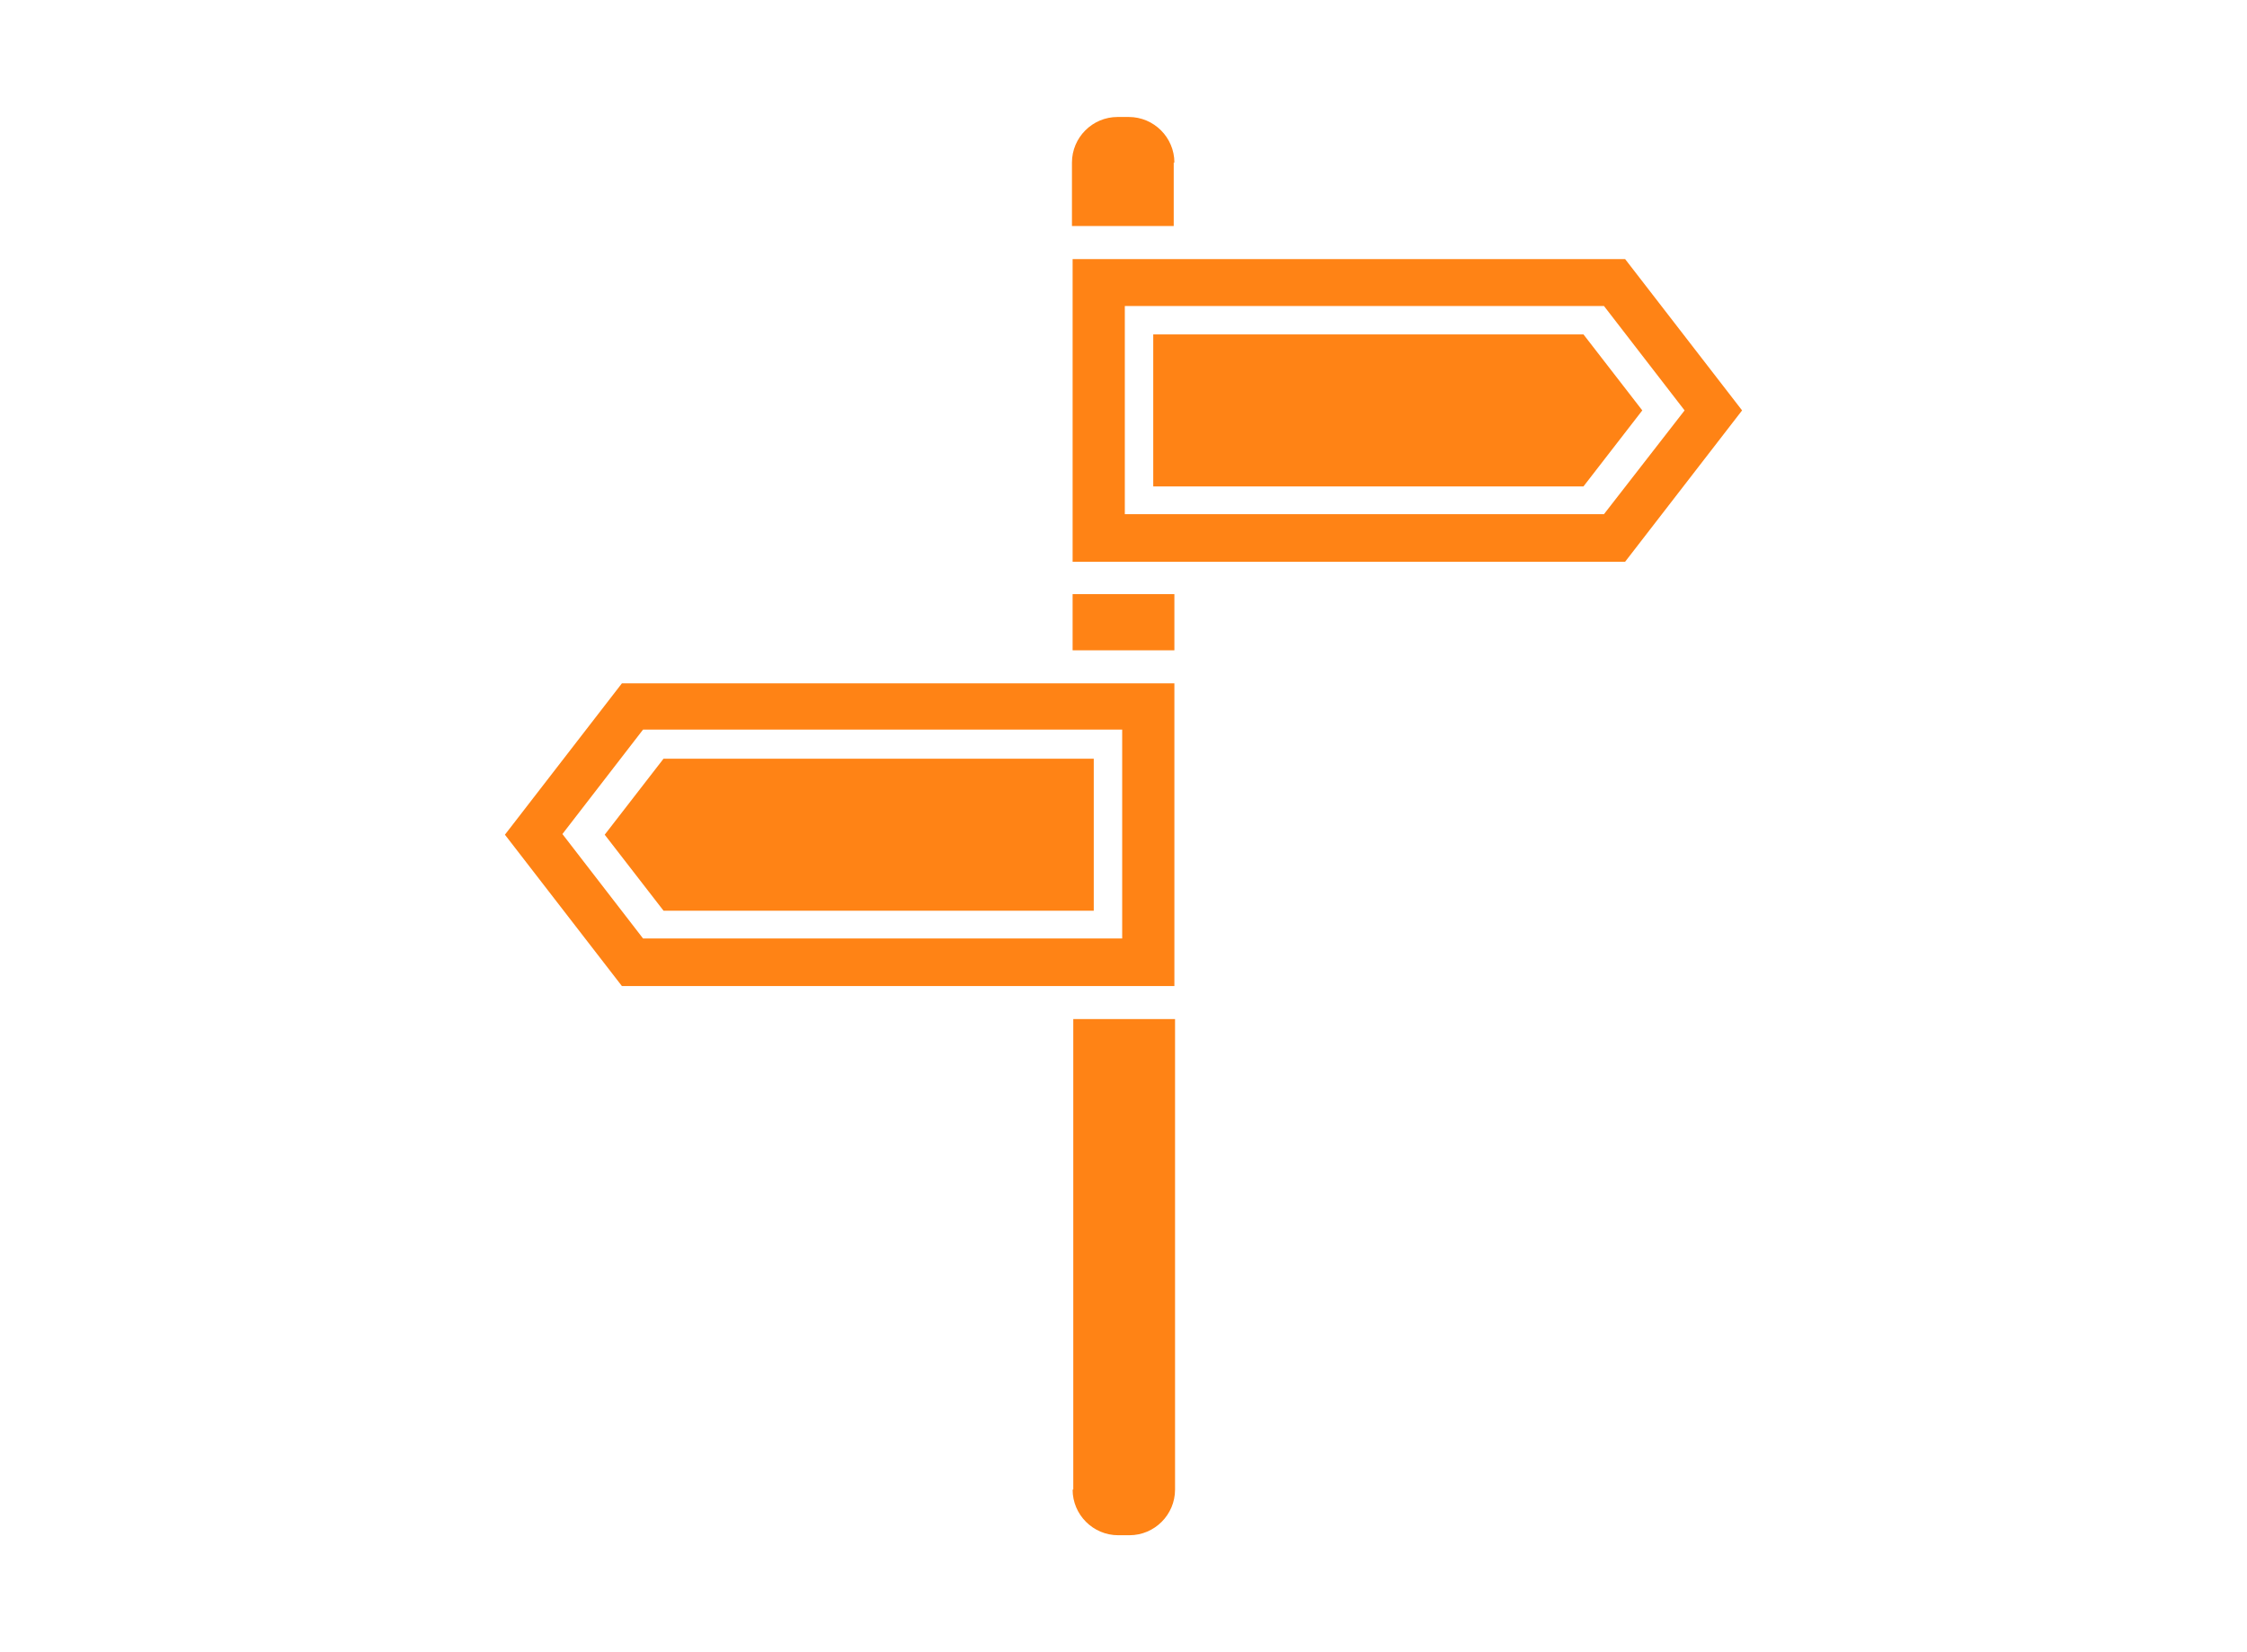 <?xml version="1.0" encoding="utf-8"?>
<!-- Generator: Adobe Illustrator 19.0.0, SVG Export Plug-In . SVG Version: 6.00 Build 0)  -->
<svg version="1.1" id="Layer_1" xmlns="http://www.w3.org/2000/svg" xmlns:xlink="http://www.w3.org/1999/xlink" x="0px" y="0px"
	 viewBox="0 0 340 250" style="enable-background:new 0 0 340 250;" xml:space="preserve">
<style type="text/css">
	.st0{fill:#FF8315;}
</style>
<g id="XMLID_239_">
	<path id="XMLID_248_" class="st0" d="M245.9,39.2h-83.6V85h83.6l17.7-22.9L245.9,39.2z M242.7,77.8h-72.5V46.3h72.5l12.2,15.8
		L242.7,77.8z"/>
	<polygon id="XMLID_247_" class="st0" points="239.6,50.6 174.5,50.6 174.5,73.6 239.6,73.6 248.5,62.1 	"/>
	<path id="XMLID_244_" class="st0" d="M76.4,126.3l17.7,22.9h83.6v-45.8H94.1L76.4,126.3z M169.8,110.5v31.5H97.3l-12.2-15.8
		l12.2-15.8H169.8z"/>
	<polygon id="XMLID_243_" class="st0" points="100.4,137.8 165.5,137.8 165.5,114.8 100.4,114.8 91.5,126.3 	"/>
	<path id="XMLID_242_" class="st0" d="M177.7,24.6c0-3.8-3.1-6.9-6.9-6.9h-1.7c-3.8,0-6.9,3.1-6.9,6.9v9.6h15.4V24.6z"/>
	<rect id="XMLID_241_" x="162.3" y="89.9" class="st0" width="15.4" height="8.5"/>
	<path id="XMLID_240_" class="st0" d="M162.3,225.4c0,3.8,3.1,6.9,6.9,6.9h1.7c3.8,0,6.9-3.1,6.9-6.9v-71.2h-15.4V225.4z"/>
</g>
</svg>
